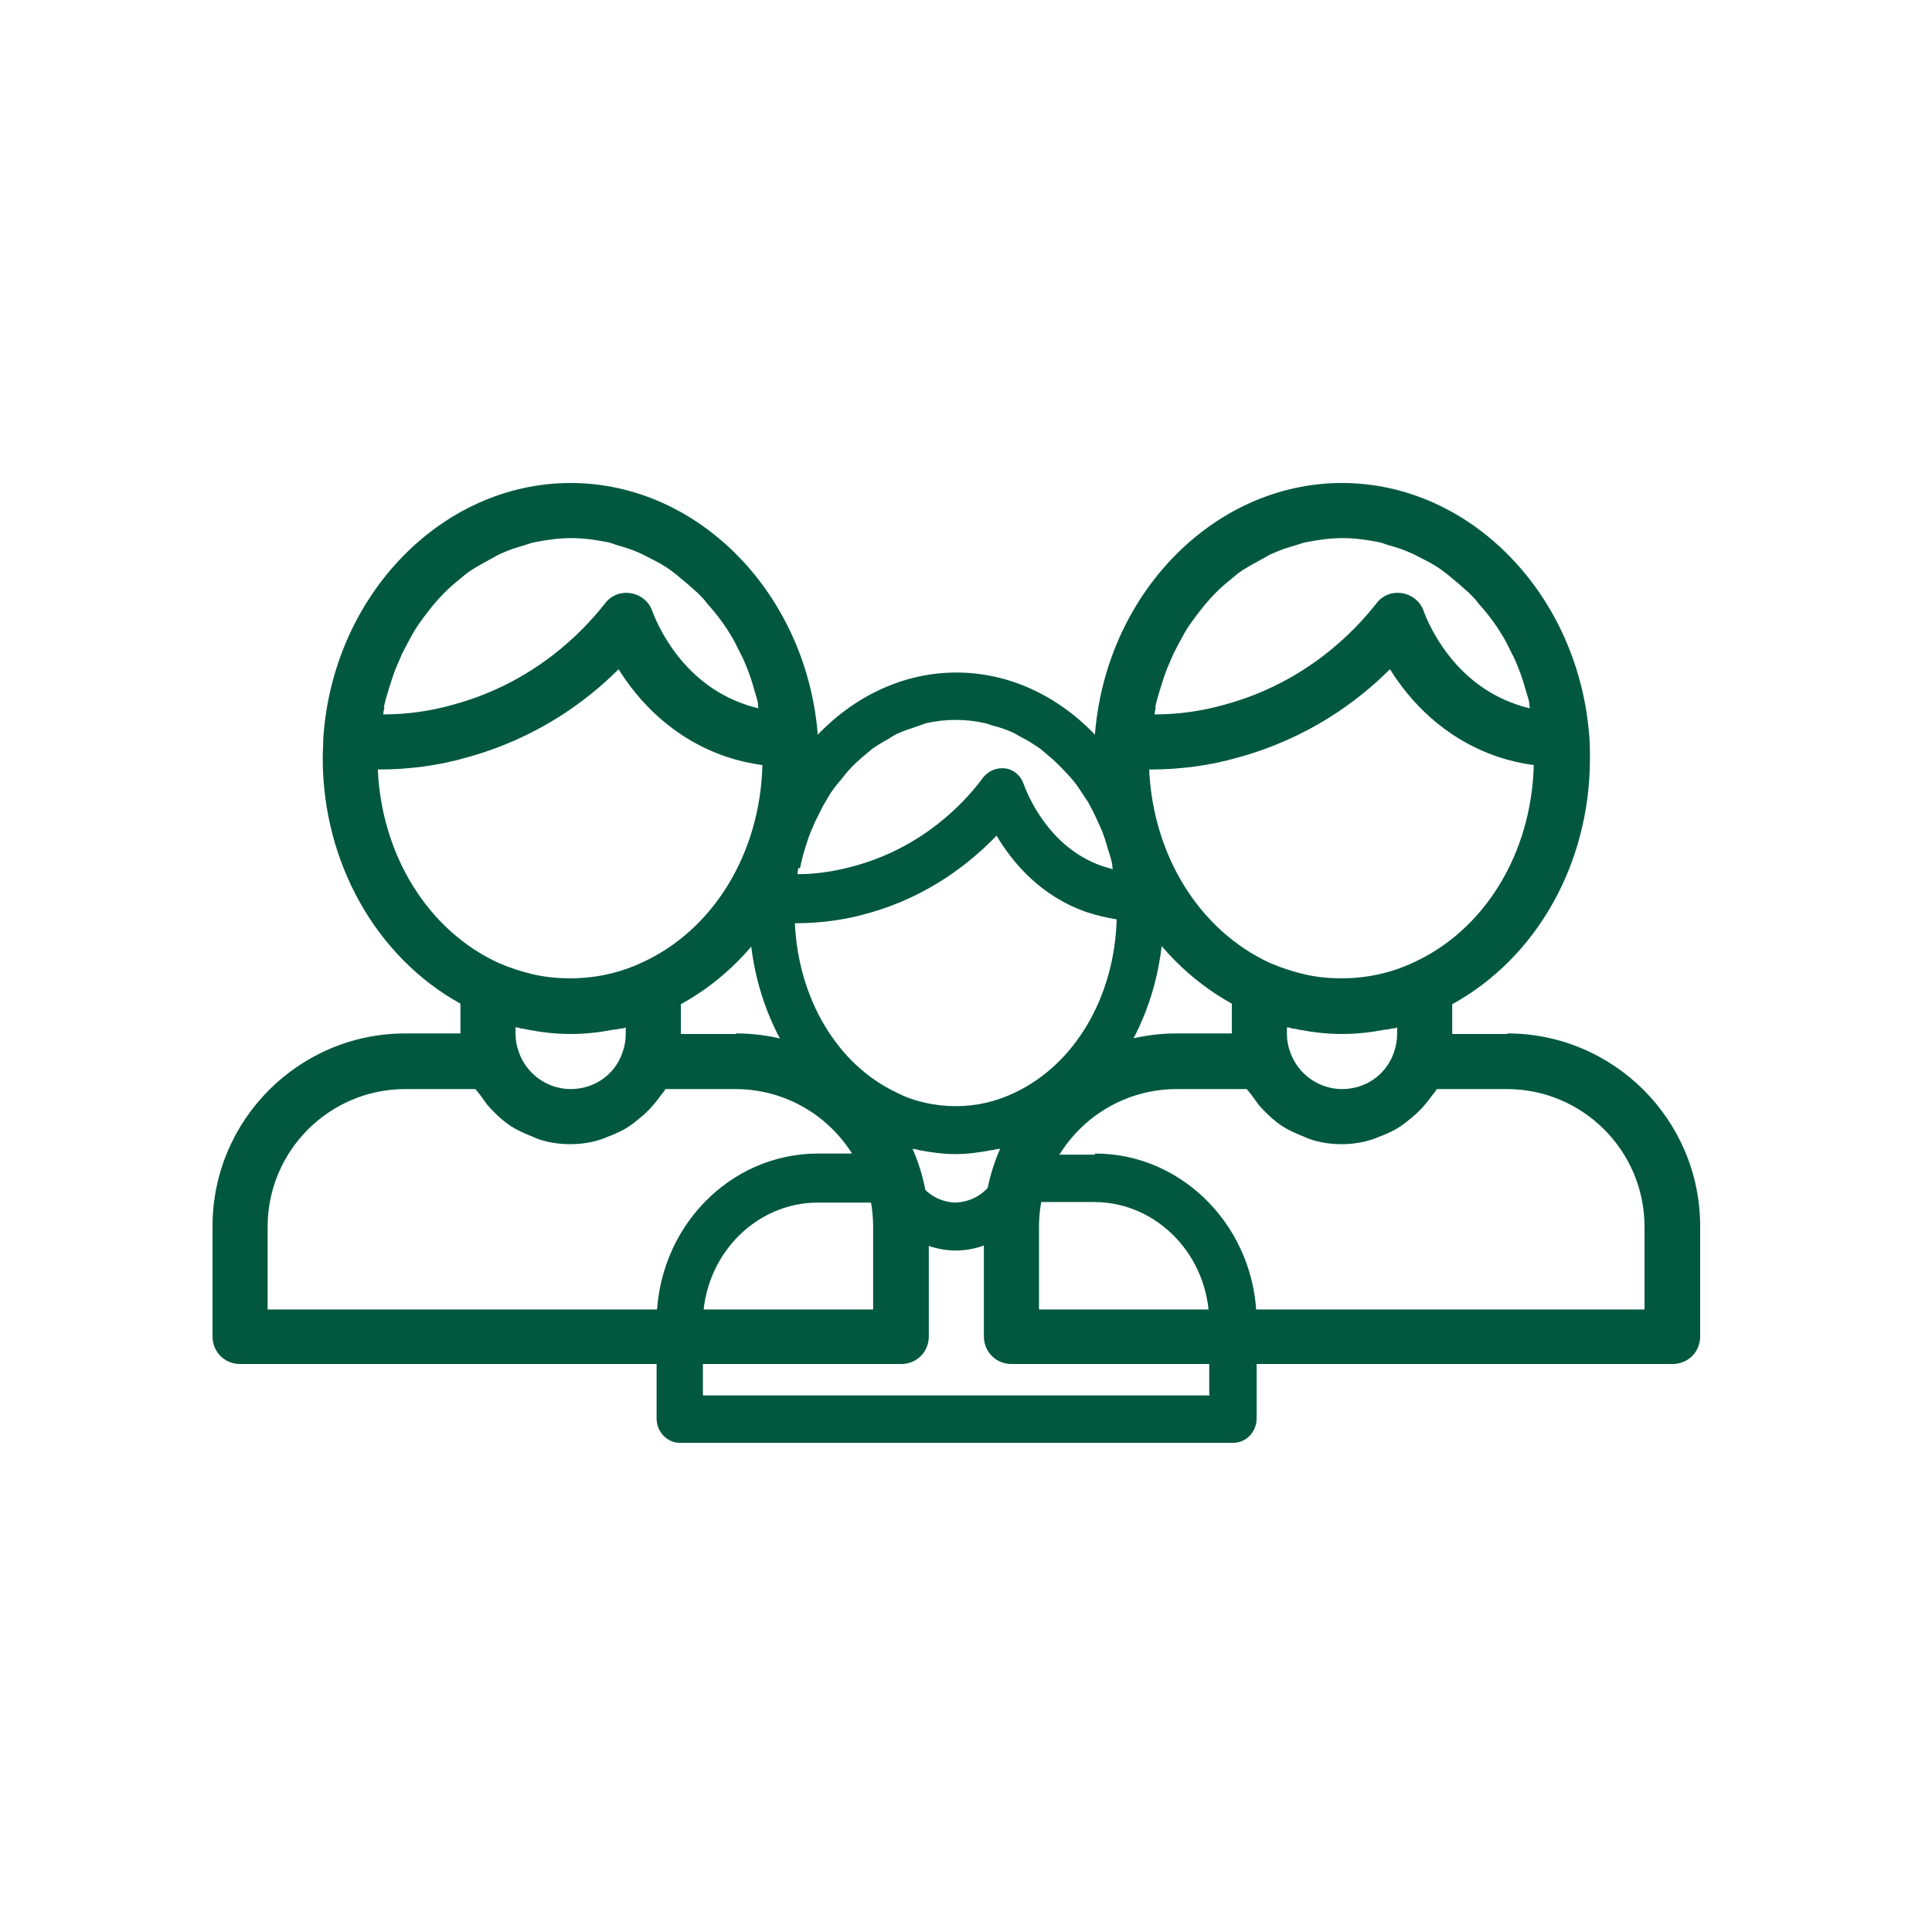 <svg xmlns="http://www.w3.org/2000/svg" width="100" height="100" viewBox="0 0 100 100" fill="none"><g clip-path="url(#clip0_44_41)"><path d="M38.093 53.519H35.241V51.978C39.604 49.583 42.37 44.706 42.37 39.259C42.37 38.917 42.37 38.518 42.342 38.204C41.828 30.818 36.21 25 29.537 25C22.864 25 17.217 30.818 16.732 38.233C16.732 38.575 16.704 38.889 16.704 39.231C16.704 44.678 19.498 49.554 23.833 51.95V53.49H20.982C15.477 53.49 11 57.967 11 63.471V69.175C11 69.974 11.627 70.601 12.426 70.601H46.648C47.447 70.601 48.074 69.974 48.074 69.175V63.471C48.074 57.967 43.597 53.49 38.093 53.49V53.519ZM29.537 56.37C28.339 56.37 27.256 55.6 26.856 54.46C26.742 54.146 26.685 53.861 26.685 53.519V53.176C26.685 53.176 26.856 53.176 26.942 53.233C27.056 53.233 27.17 53.262 27.284 53.29C28.026 53.433 28.767 53.519 29.509 53.519C29.509 53.519 29.509 53.519 29.537 53.519C29.566 53.519 29.537 53.519 29.566 53.519C30.307 53.519 31.049 53.433 31.79 53.29C31.904 53.29 32.018 53.262 32.132 53.233C32.218 53.233 32.303 53.233 32.389 53.176V53.519C32.389 53.861 32.332 54.146 32.218 54.488C31.819 55.629 30.763 56.37 29.537 56.37ZM19.869 36.607C19.926 36.322 20.012 36.037 20.097 35.752C20.212 35.381 20.326 35.01 20.468 34.639C20.582 34.383 20.696 34.097 20.81 33.841C20.982 33.498 21.153 33.185 21.324 32.871C21.466 32.614 21.609 32.386 21.78 32.158C21.98 31.873 22.208 31.588 22.436 31.303C22.607 31.103 22.807 30.875 22.978 30.704C23.234 30.447 23.491 30.219 23.776 29.991C23.976 29.82 24.176 29.648 24.404 29.506C24.717 29.306 25.031 29.135 25.345 28.964C25.573 28.85 25.773 28.707 26.001 28.622C26.372 28.451 26.742 28.337 27.142 28.223C27.341 28.166 27.541 28.08 27.74 28.052C28.339 27.937 28.938 27.852 29.566 27.852C30.193 27.852 30.792 27.937 31.391 28.052C31.59 28.08 31.762 28.166 31.961 28.223C32.36 28.337 32.731 28.451 33.102 28.622C33.301 28.707 33.501 28.822 33.729 28.936C34.072 29.107 34.385 29.278 34.699 29.506C34.898 29.648 35.07 29.791 35.269 29.962C35.554 30.19 35.84 30.447 36.125 30.704C36.296 30.875 36.467 31.046 36.61 31.246C36.866 31.531 37.123 31.844 37.351 32.158C37.494 32.358 37.636 32.557 37.75 32.757C37.978 33.099 38.15 33.47 38.349 33.869C38.463 34.069 38.549 34.297 38.634 34.497C38.806 34.924 38.948 35.352 39.062 35.78C39.119 35.98 39.205 36.208 39.233 36.407C39.233 36.493 39.233 36.578 39.262 36.664C39.034 36.607 38.806 36.55 38.577 36.464C35.269 35.352 33.986 32.244 33.758 31.616C33.587 31.131 33.159 30.789 32.646 30.704C32.132 30.618 31.619 30.818 31.305 31.246C30.164 32.7 27.655 35.324 23.491 36.464C22.293 36.807 21.067 36.978 19.841 36.978C19.841 36.864 19.869 36.721 19.898 36.607H19.869ZM19.584 39.83C21.153 39.83 22.693 39.63 24.176 39.202C27.797 38.204 30.364 36.293 32.018 34.639C33.016 36.236 34.756 38.204 37.608 39.174C38.207 39.373 38.834 39.516 39.462 39.602C39.347 44.164 36.923 48.157 33.187 49.84C32.018 50.382 30.763 50.638 29.509 50.638C28.881 50.638 28.254 50.581 27.626 50.438C26.999 50.296 26.4 50.096 25.801 49.84C22.151 48.157 19.755 44.279 19.556 39.83H19.584ZM45.222 67.778H13.852V63.5C13.852 59.564 17.046 56.37 20.982 56.37H24.603C24.603 56.37 24.774 56.57 24.86 56.684C24.974 56.855 25.117 57.026 25.231 57.197C25.459 57.454 25.687 57.682 25.944 57.91C26.115 58.053 26.257 58.167 26.428 58.281C26.742 58.481 27.056 58.623 27.398 58.766C27.569 58.823 27.712 58.908 27.883 58.966C28.396 59.137 28.938 59.222 29.509 59.222C30.079 59.222 30.621 59.137 31.134 58.966C31.305 58.908 31.476 58.823 31.647 58.766C31.99 58.623 32.303 58.481 32.589 58.281C32.76 58.167 32.931 58.024 33.102 57.882C33.358 57.682 33.587 57.454 33.786 57.226C33.929 57.055 34.072 56.884 34.214 56.684C34.3 56.57 34.385 56.484 34.442 56.37H38.064C42 56.37 45.194 59.564 45.194 63.5V67.778H45.222Z" fill="#01583F"></path><path d="M78.019 53.519H75.167V51.978C79.53 49.583 82.296 44.706 82.296 39.259C82.296 38.917 82.296 38.518 82.268 38.204C81.754 30.818 76.136 25 69.463 25C62.79 25 57.143 30.818 56.658 38.233C56.658 38.575 56.63 38.889 56.63 39.231C56.63 44.678 59.424 49.554 63.759 51.95V53.49H60.907C55.403 53.49 50.926 57.967 50.926 63.471V69.175C50.926 69.974 51.553 70.601 52.352 70.601H86.574C87.373 70.601 88 69.974 88 69.175V63.471C88 57.967 83.523 53.49 78.019 53.49V53.519ZM69.463 56.37C68.265 56.37 67.181 55.6 66.782 54.46C66.668 54.146 66.611 53.861 66.611 53.519V53.176C66.611 53.176 66.782 53.176 66.868 53.233C66.982 53.233 67.096 53.262 67.21 53.29C67.951 53.433 68.693 53.519 69.434 53.519C69.434 53.519 69.434 53.519 69.463 53.519C69.492 53.519 69.463 53.519 69.492 53.519C70.233 53.519 70.974 53.433 71.716 53.29C71.83 53.29 71.944 53.262 72.058 53.233C72.144 53.233 72.229 53.233 72.315 53.176V53.519C72.315 53.861 72.258 54.146 72.144 54.488C71.744 55.629 70.689 56.37 69.463 56.37ZM59.795 36.607C59.852 36.322 59.938 36.037 60.023 35.752C60.137 35.381 60.252 35.01 60.394 34.639C60.508 34.383 60.622 34.097 60.736 33.841C60.907 33.498 61.078 33.185 61.25 32.871C61.392 32.614 61.535 32.386 61.706 32.158C61.906 31.873 62.134 31.588 62.362 31.303C62.533 31.103 62.733 30.875 62.904 30.704C63.16 30.447 63.417 30.219 63.702 29.991C63.902 29.82 64.102 29.648 64.33 29.506C64.643 29.306 64.957 29.135 65.271 28.964C65.499 28.85 65.698 28.707 65.927 28.622C66.297 28.451 66.668 28.337 67.067 28.223C67.267 28.166 67.467 28.08 67.666 28.052C68.265 27.937 68.864 27.852 69.492 27.852C70.119 27.852 70.718 27.937 71.317 28.052C71.516 28.08 71.687 28.166 71.887 28.223C72.286 28.337 72.657 28.451 73.028 28.622C73.227 28.707 73.427 28.822 73.655 28.936C73.997 29.107 74.311 29.278 74.625 29.506C74.824 29.648 74.996 29.791 75.195 29.962C75.48 30.19 75.766 30.447 76.051 30.704C76.222 30.875 76.393 31.046 76.535 31.246C76.792 31.531 77.049 31.844 77.277 32.158C77.42 32.358 77.562 32.557 77.676 32.757C77.904 33.099 78.076 33.47 78.275 33.869C78.389 34.069 78.475 34.297 78.56 34.497C78.731 34.924 78.874 35.352 78.988 35.78C79.045 35.98 79.131 36.208 79.159 36.407C79.159 36.493 79.159 36.578 79.188 36.664C78.96 36.607 78.731 36.55 78.503 36.464C75.195 35.352 73.912 32.244 73.684 31.616C73.513 31.131 73.085 30.789 72.572 30.704C72.058 30.618 71.545 30.818 71.231 31.246C70.09 32.7 67.581 35.324 63.417 36.464C62.219 36.807 60.993 36.978 59.767 36.978C59.767 36.864 59.795 36.721 59.824 36.607H59.795ZM59.51 39.83C61.078 39.83 62.618 39.63 64.102 39.202C67.723 38.204 70.29 36.293 71.944 34.639C72.942 36.236 74.682 38.204 77.534 39.174C78.133 39.373 78.76 39.516 79.387 39.602C79.273 44.164 76.849 48.157 73.113 49.84C71.944 50.382 70.689 50.638 69.434 50.638C68.807 50.638 68.18 50.581 67.552 50.438C66.925 50.296 66.326 50.096 65.727 49.84C62.077 48.157 59.681 44.279 59.481 39.83H59.51ZM85.148 67.778H53.778V63.5C53.778 59.564 56.972 56.37 60.907 56.37H64.529C64.529 56.37 64.7 56.57 64.786 56.684C64.9 56.855 65.043 57.026 65.157 57.197C65.385 57.454 65.613 57.682 65.87 57.91C66.041 58.053 66.183 58.167 66.354 58.281C66.668 58.481 66.982 58.623 67.324 58.766C67.495 58.823 67.638 58.908 67.809 58.966C68.322 59.137 68.864 59.222 69.434 59.222C70.005 59.222 70.547 59.137 71.06 58.966C71.231 58.908 71.402 58.823 71.573 58.766C71.915 58.623 72.229 58.481 72.514 58.281C72.686 58.167 72.857 58.024 73.028 57.882C73.284 57.682 73.513 57.454 73.712 57.226C73.855 57.055 73.997 56.884 74.14 56.684C74.225 56.57 74.311 56.484 74.368 56.37H77.99C81.925 56.37 85.12 59.564 85.12 63.5V67.778H85.148Z" fill="#01583F"></path><path d="M56.658 59.764H54.263V58.424C57.913 56.313 60.223 52.064 60.223 47.302C60.223 46.988 60.223 46.646 60.223 46.361C59.795 39.887 55.09 34.81 49.5 34.81C43.91 34.81 39.176 39.915 38.777 46.389C38.777 46.674 38.777 46.959 38.777 47.245C38.777 52.007 41.116 56.285 44.737 58.367V59.707H42.342C37.722 59.707 33.986 63.614 33.986 68.434V73.425C33.986 74.109 34.528 74.679 35.184 74.679H63.845C64.501 74.679 65.043 74.109 65.043 73.425V68.434C65.043 63.614 61.278 59.707 56.687 59.707L56.658 59.764ZM49.5 62.245C48.502 62.245 47.589 61.589 47.247 60.563C47.161 60.278 47.105 60.049 47.105 59.764V59.45C47.105 59.45 47.247 59.45 47.304 59.479C47.39 59.479 47.504 59.508 47.589 59.536C48.217 59.65 48.816 59.736 49.443 59.736C50.07 59.736 50.698 59.65 51.297 59.536C51.382 59.536 51.496 59.508 51.582 59.479C51.639 59.479 51.724 59.479 51.782 59.45V59.764C51.782 60.049 51.753 60.306 51.639 60.591C51.325 61.589 50.413 62.245 49.386 62.245H49.5ZM41.401 44.963C41.458 44.706 41.515 44.478 41.572 44.222C41.657 43.879 41.772 43.566 41.886 43.252C41.971 43.024 42.085 42.796 42.171 42.568C42.313 42.282 42.456 41.997 42.599 41.712C42.713 41.512 42.855 41.284 42.969 41.085C43.14 40.828 43.34 40.571 43.54 40.343C43.682 40.172 43.825 39.972 43.996 39.801C44.196 39.573 44.424 39.373 44.652 39.174C44.823 39.031 44.994 38.889 45.165 38.746C45.422 38.575 45.679 38.404 45.964 38.261C46.135 38.147 46.306 38.033 46.506 37.948C46.819 37.805 47.133 37.719 47.447 37.605C47.618 37.548 47.76 37.491 47.931 37.434C48.416 37.32 48.93 37.263 49.471 37.263C50.013 37.263 50.498 37.32 50.983 37.434C51.154 37.463 51.297 37.548 51.468 37.577C51.782 37.662 52.124 37.776 52.437 37.919C52.609 38.005 52.78 38.119 52.951 38.204C53.236 38.347 53.493 38.518 53.749 38.689C53.92 38.803 54.063 38.946 54.234 39.088C54.491 39.288 54.719 39.516 54.947 39.744C55.09 39.887 55.232 40.058 55.375 40.2C55.603 40.457 55.803 40.714 55.974 40.999C56.088 41.17 56.202 41.341 56.316 41.512C56.487 41.826 56.658 42.14 56.801 42.482C56.886 42.653 56.972 42.853 57.057 43.052C57.2 43.423 57.314 43.794 57.428 44.193C57.485 44.393 57.542 44.564 57.571 44.764C57.571 44.821 57.571 44.906 57.599 44.992C57.4 44.935 57.229 44.878 57.029 44.821C54.263 43.851 53.179 41.113 52.979 40.571C52.837 40.144 52.466 39.83 52.038 39.773C51.61 39.716 51.183 39.887 50.897 40.229C49.956 41.512 47.846 43.794 44.338 44.792C43.34 45.077 42.313 45.248 41.287 45.248C41.287 45.134 41.287 45.02 41.344 44.906L41.401 44.963ZM41.173 47.786C42.484 47.786 43.768 47.615 45.023 47.245C48.046 46.389 50.213 44.678 51.582 43.252C52.409 44.649 53.863 46.389 56.259 47.216C56.772 47.387 57.286 47.501 57.799 47.587C57.685 51.579 55.66 55.059 52.551 56.542C51.553 57.026 50.527 57.255 49.471 57.255C48.958 57.255 48.416 57.198 47.903 57.084C47.39 56.969 46.876 56.798 46.392 56.542C43.312 55.087 41.315 51.665 41.144 47.786H41.173ZM62.647 72.227H36.382V68.491C36.382 65.04 39.062 62.245 42.342 62.245H45.365C45.365 62.245 45.507 62.416 45.565 62.531C45.679 62.673 45.764 62.844 45.878 62.958C46.049 63.187 46.277 63.386 46.477 63.586C46.62 63.7 46.734 63.814 46.876 63.899C47.133 64.07 47.418 64.213 47.703 64.327C47.846 64.384 47.96 64.47 48.103 64.498C48.53 64.641 48.987 64.727 49.471 64.727C49.956 64.727 50.413 64.641 50.84 64.498C50.983 64.441 51.126 64.384 51.268 64.327C51.553 64.213 51.81 64.07 52.067 63.899C52.209 63.785 52.352 63.671 52.495 63.557C52.694 63.386 52.894 63.187 53.065 62.987C53.179 62.844 53.293 62.673 53.407 62.502C53.464 62.416 53.55 62.331 53.607 62.217H56.63C59.909 62.217 62.59 65.012 62.59 68.462V72.198L62.647 72.227Z" fill="#01583F"></path></g><defs><clipPath id="clip0_44_41"><rect width="77" height="49.736" fill="white" transform="translate(11 25)"></rect></clipPath></defs></svg>